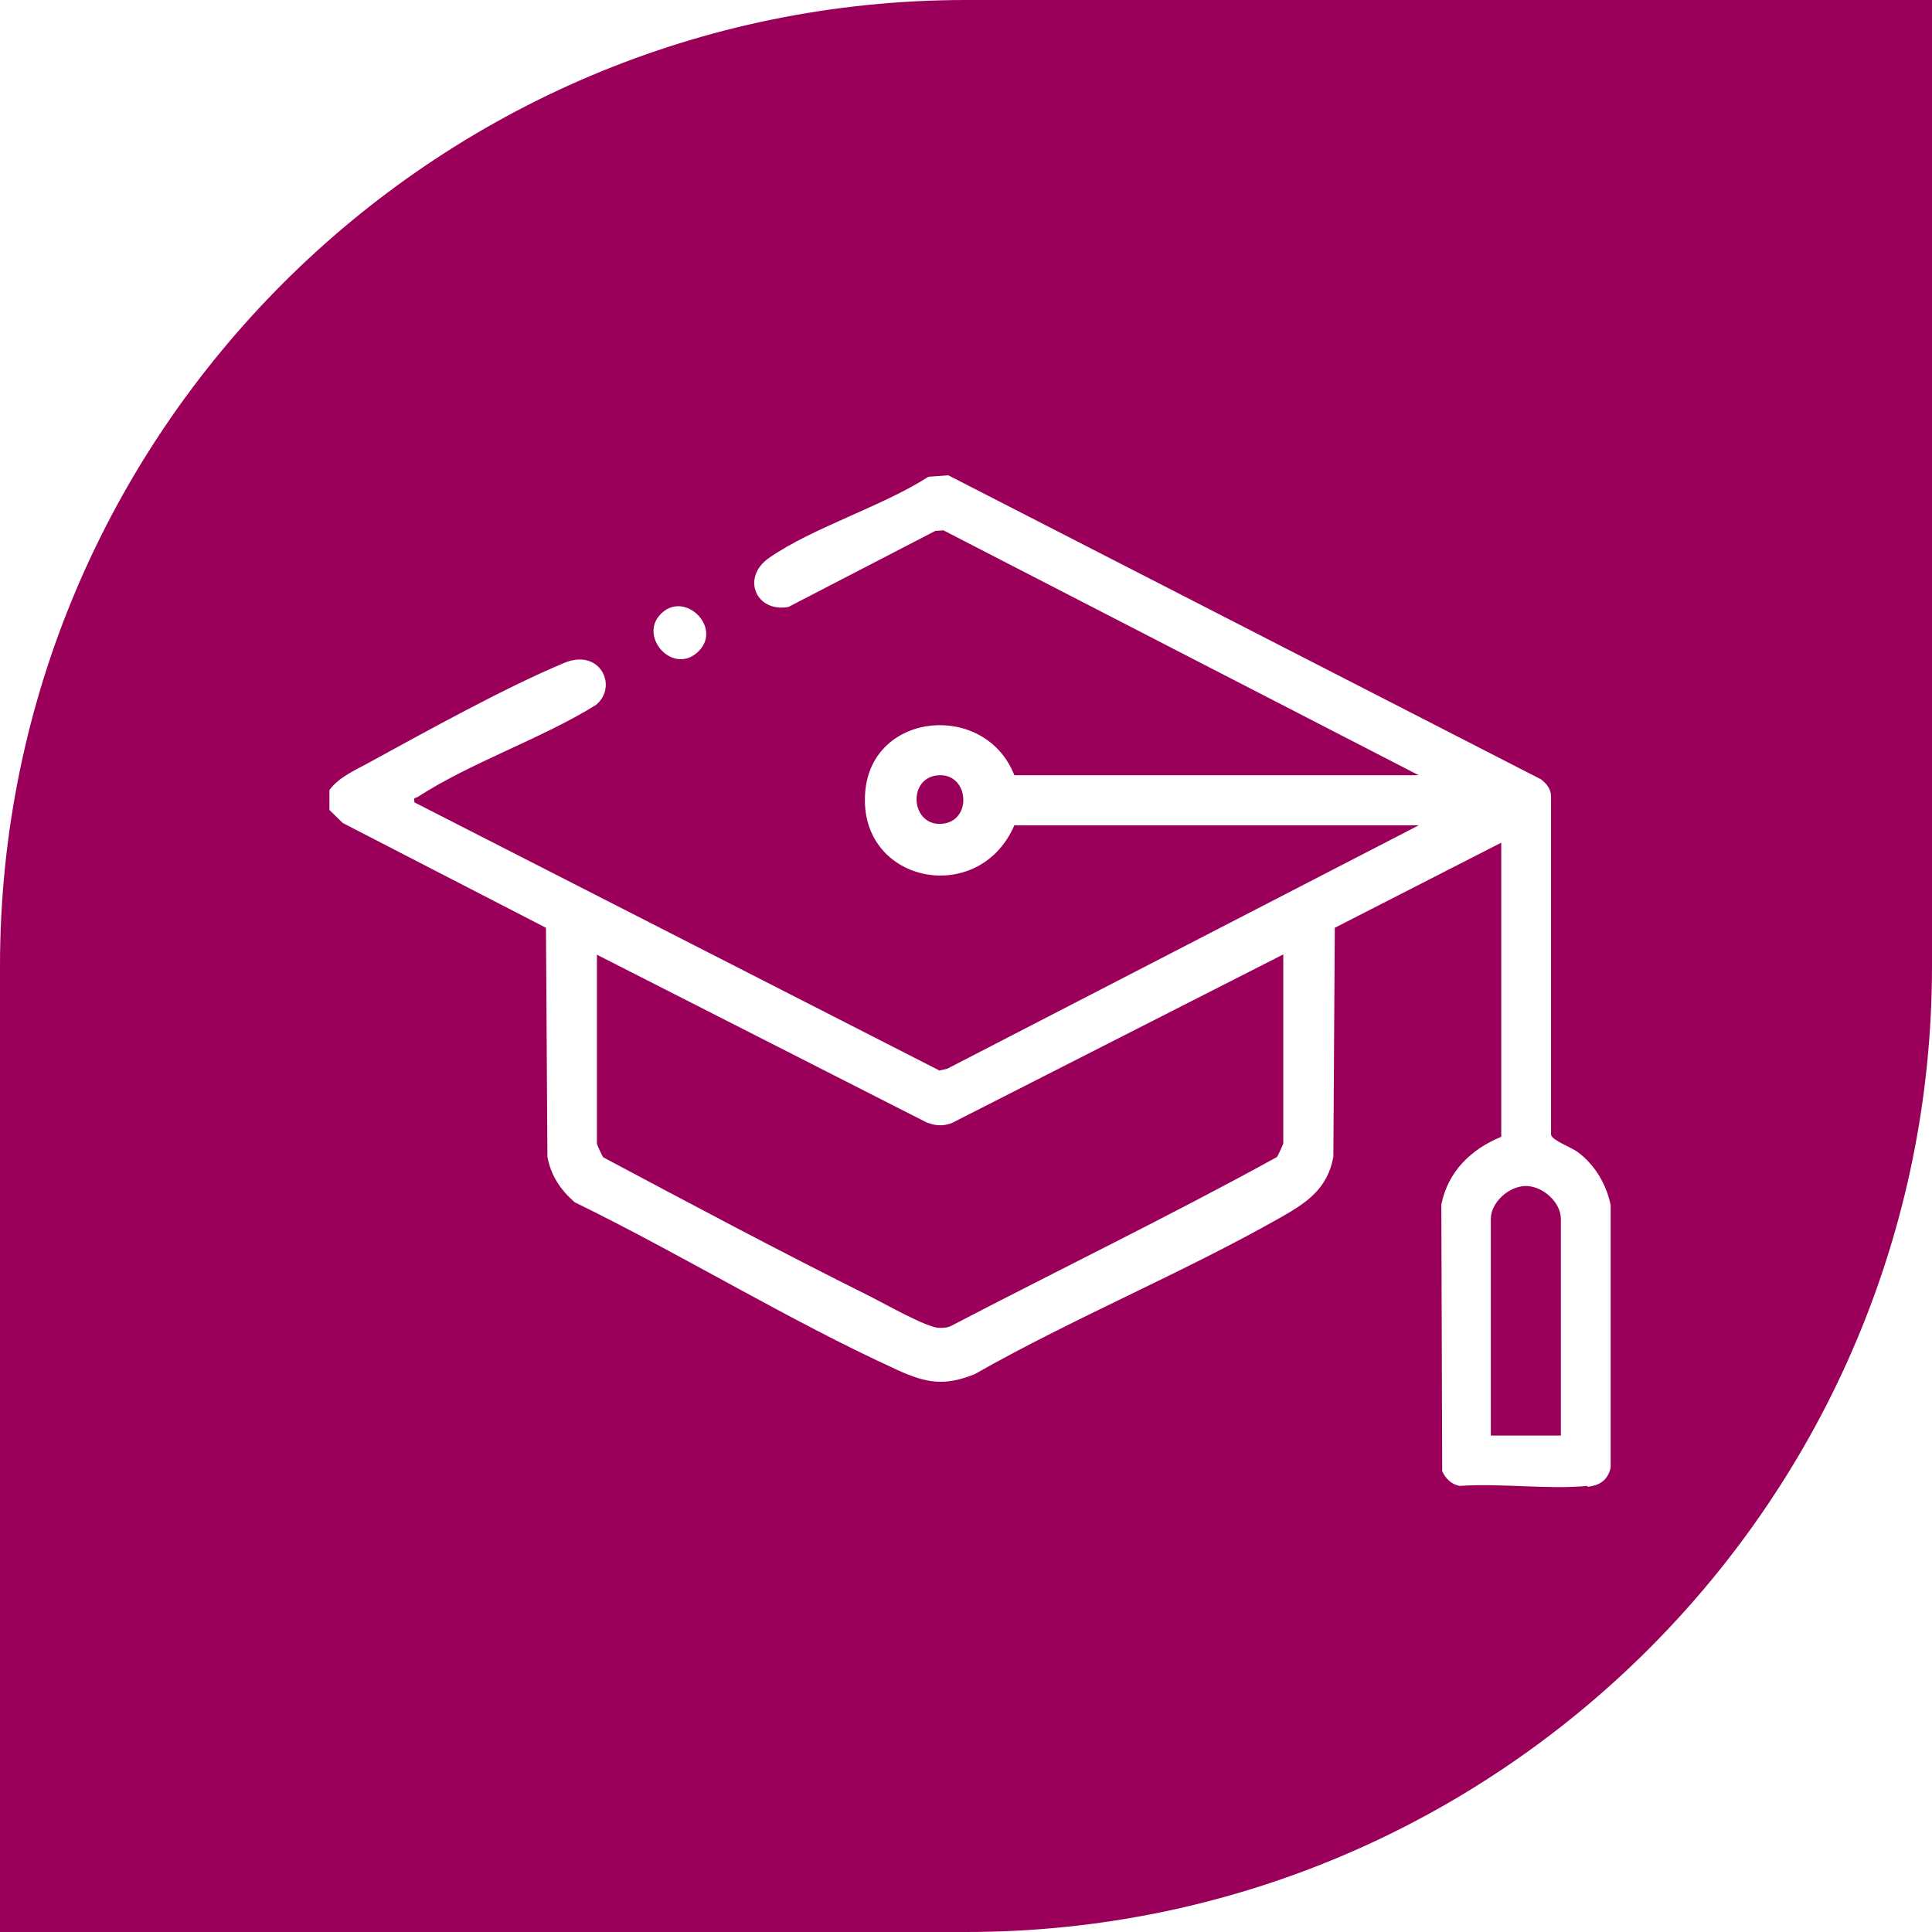 <?xml version="1.0" encoding="UTF-8"?>
<svg id="Capa_2" xmlns="http://www.w3.org/2000/svg" version="1.1" viewBox="0 0 667.4 667.4">
  <!-- Generator: Adobe Illustrator 29.3.1, SVG Export Plug-In . SVG Version: 2.1.0 Build 151)  -->
  <defs>
    <style>
      .st0 {
        fill: #9a005a;
      }
    </style>
  </defs>
  <g id="Capa_1-2">
    <g>
      <path class="st0" d="M320.6,388l-114.4-58.2v65.3c0,.3,1.8,4.2,2.2,4.7,30.4,16.2,61.2,32.6,92.1,48,5,2.5,19.4,10.7,23.8,10.9,1.6,0,3.1,0,4.5-.8,37.4-19.5,75.4-37.9,112.3-58.2.4-.5,2.2-4.5,2.2-4.7v-65.3l-114.4,58.2c-2.6,1.1-5.6,1.1-8.2,0h0Z"/>
      <path class="st0" d="M324.4,267.8c-11,.5-9.9,17.3.6,16.8,11-.5,9.9-17.3-.6-16.8Z"/>
      <path class="st0" d="M526.8,409.7c-5.7.2-11.8,5.7-11.8,11.4v74.8h24.2v-74.8c0-5.9-6.5-11.6-12.4-11.4h0Z"/>
      <path class="st0" d="M333.7,0C149.6,0,0,149.6,0,333.7v333.7h333.7c184.1,0,333.7-149.6,333.7-333.7V0h-333.7ZM227.8,212.6c8.1-9.3,21.9,3.9,13.6,12.3-8.5,8.6-20.5-4.4-13.6-12.3ZM548.4,513.3c-14,1.3-29.9-1-44.1,0-2.8-.4-5-2.6-6.1-5.1l-.3-92.1c2.3-11.4,10.2-19.1,20.7-23.4v-101.6l-57.5,29.4-.5,79.1c-2,11-9.1,15.8-18.1,20.9-34,19.3-71.7,34.8-105.8,54.2-10.4,4.2-16.7,3.1-26.6-1.4-37.5-17.1-74.5-39.9-111.6-58-4.9-4.3-8.2-9.2-9.4-15.7l-.5-79.1-70.2-36.2-4.6-4.5v-6.9c3.4-4.6,9.1-6.9,14.1-9.7,19.8-10.8,46.6-25.7,67-34.2,12.4-5.2,18.7,8.1,11,14.5-19,11.8-43.1,19.8-61.6,31.8-.8.5-1.6,0-1.1,1.9l181.3,92.6,2.7-.6,162.9-84.1h-139.7c-12.3,28.5-54.3,20-51.5-11.7,2.4-27.7,41.5-31.1,51.5-5.6h139.7l-164.2-84.6-2.8.2-50.8,26.3c-11.3,1.9-16.3-10.3-6.6-17,15.1-10.5,39-17.7,55-28l6.9-.5,204.7,105c2,1.5,3.5,3.4,3.5,6v116.8c.4,2,6.9,4.2,9.4,6.1,5.8,4.4,9.7,11,11.2,18.2v90.7c-1,4.4-3.9,6.2-8.1,6.6h0Z"/>
    </g>
  </g>
</svg>